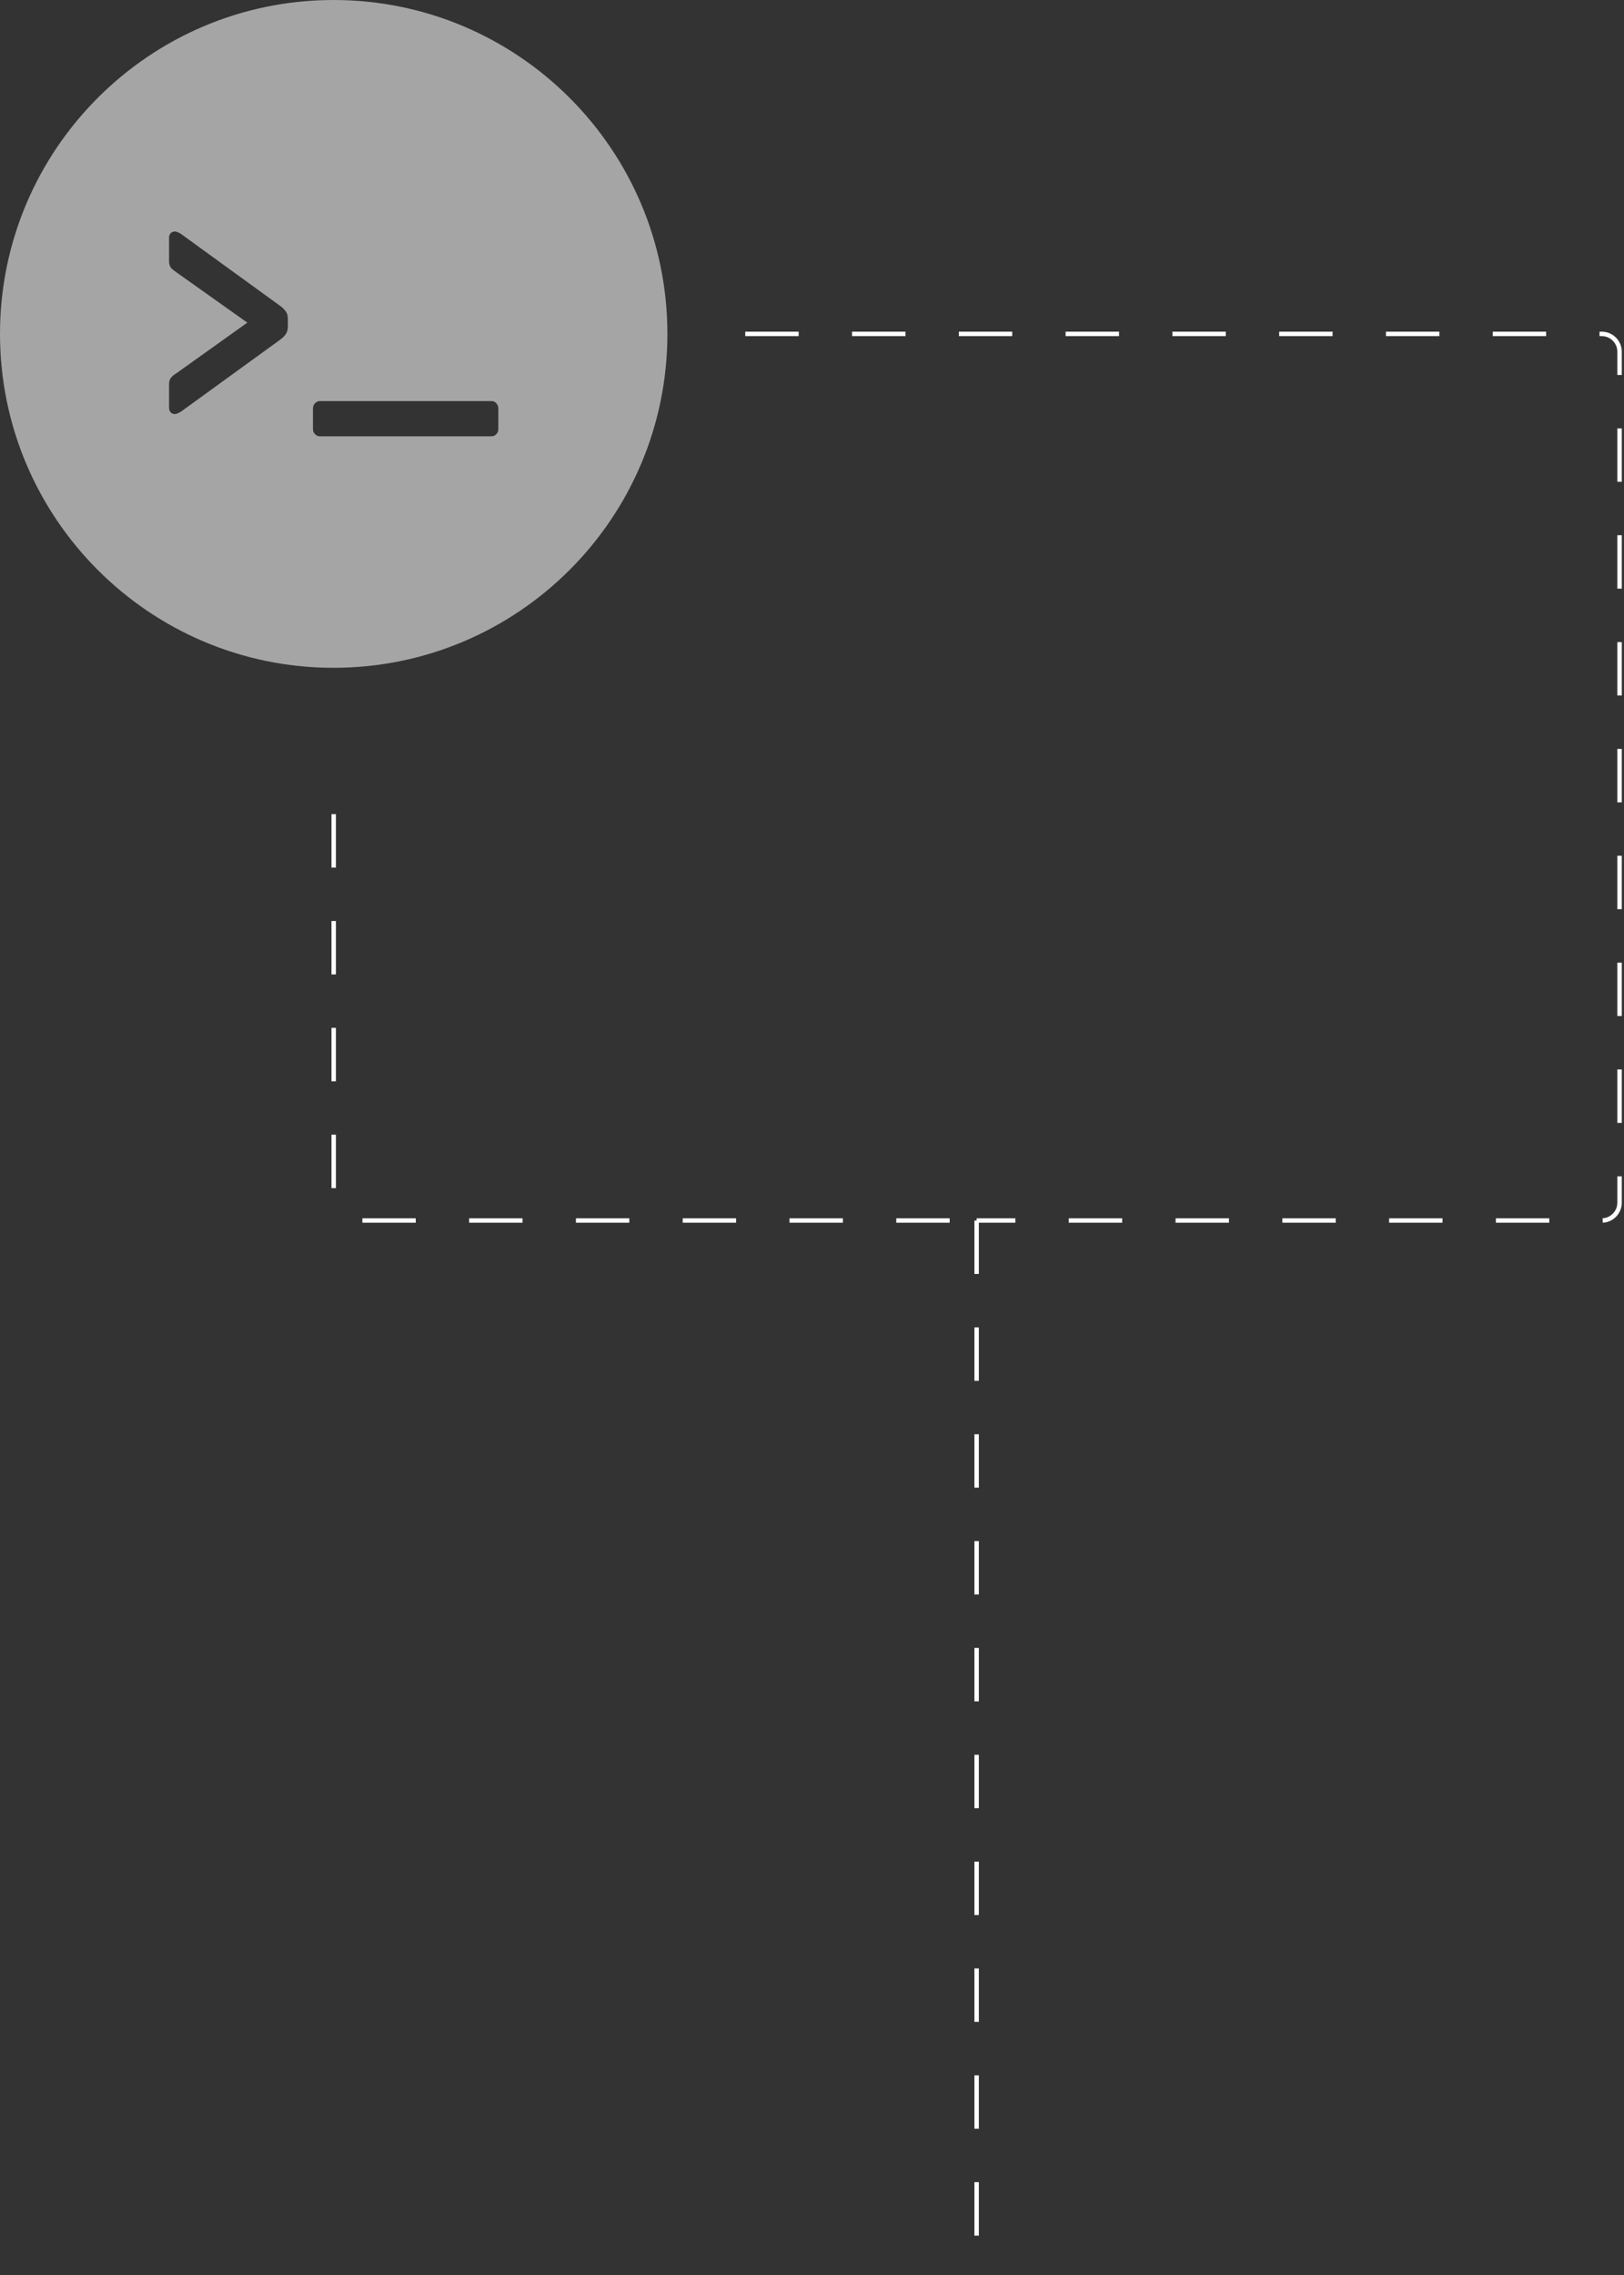 <svg width="365" height="511" viewBox="0 0 365 511" fill="none" xmlns="http://www.w3.org/2000/svg">
<rect x="0" y="0" width="365" height="511" fill="#333333" stroke="none"/>
<path fill-rule="evenodd" clip-rule="evenodd" d="M74.95 0C33.584 0 0 33.634 0 75C0 116.366 33.584 150 74.95 150C116.371 150 150 116.421 150 75C150 33.579 116.371 0 74.95 0ZM38.394 92.658C38.656 92.889 38.962 93.004 39.312 93.004C39.531 93.004 39.771 92.935 40.034 92.796L40.69 92.45L62.8 76.422C63.456 75.96 63.937 75.497 64.243 75.035C64.549 74.572 64.703 73.994 64.703 73.3V71.635C64.703 70.941 64.549 70.386 64.243 69.97C63.937 69.507 63.456 69.045 62.8 68.582L40.69 52.555C40.515 52.416 40.296 52.301 40.034 52.208C39.771 52.069 39.531 52 39.312 52C38.962 52 38.656 52.116 38.394 52.347C38.131 52.578 38 52.925 38 53.388V58.661C38 59.308 38.153 59.817 38.459 60.187C38.765 60.511 39.159 60.835 39.64 61.158L55.583 72.468L39.64 83.846C39.159 84.124 38.765 84.448 38.459 84.817C38.153 85.141 38 85.65 38 86.344V91.547C38 92.01 38.131 92.38 38.394 92.658ZM70.798 97.514C71.104 97.838 71.476 98 71.913 98H110.425C110.907 98 111.278 97.838 111.541 97.514C111.847 97.237 112 96.844 112 96.335V91.756C112 91.293 111.847 90.9 111.541 90.576C111.278 90.252 110.907 90.091 110.425 90.091H71.913C71.476 90.091 71.104 90.252 70.798 90.576C70.492 90.9 70.339 91.293 70.339 91.756V96.335C70.339 96.844 70.492 97.237 70.798 97.514Z" fill="white" fill-opacity="0.56"/>
<path d="M167.5 75H360C362.209 75 364 76.791 364 79V270.149C364 272.358 362.209 274.149 360 274.149H219.5M75 182.872V270.149C75 272.358 76.791 274.149 79 274.149H219.5M219.5 274.149V510.5" stroke="white" stroke-dasharray="12 12"/>
</svg>
